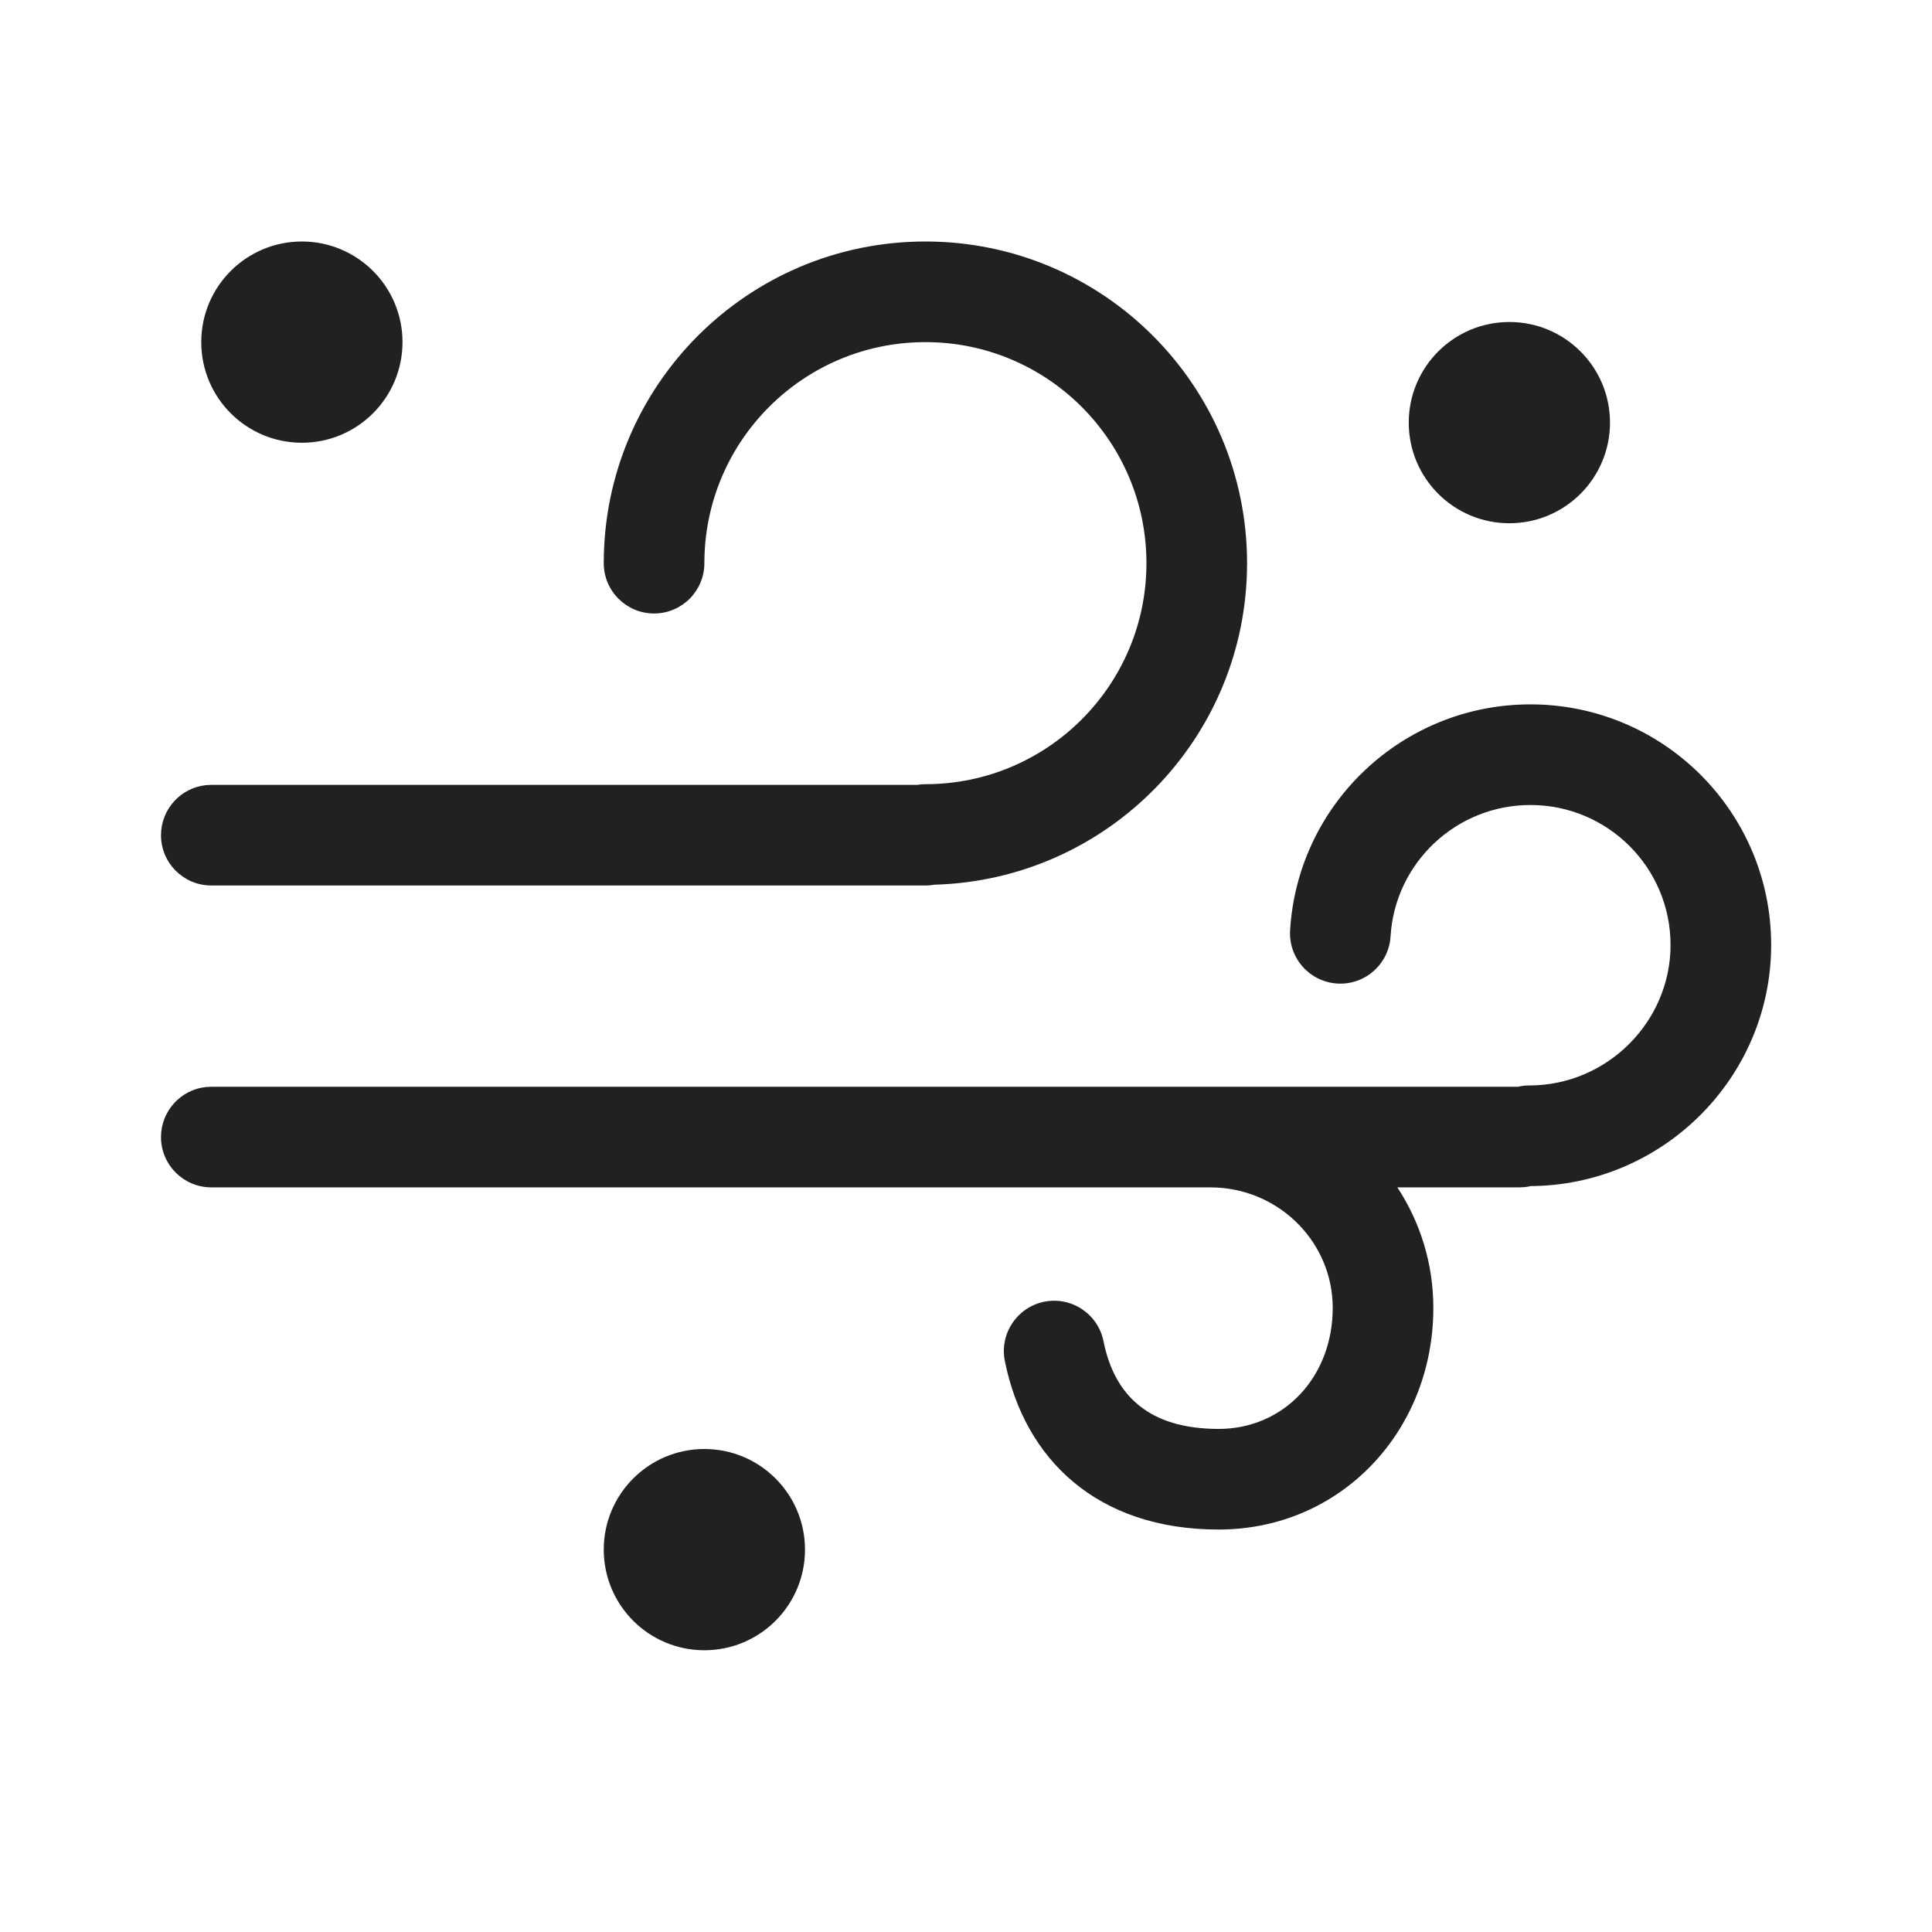 <?xml version="1.0" encoding="UTF-8"?>
<svg width="800px" height="800px" viewBox="0 0 48 48" version="1.1" xmlns="http://www.w3.org/2000/svg" xmlns:xlink="http://www.w3.org/1999/xlink">
    
    <title>ic_fluent_weather_blowing_snow_48_regular</title>
    <desc>Created with Sketch.</desc>
    <g id="🔍-Product-Icons" stroke="none" stroke-width="1" fill="none" fill-rule="evenodd">
        <g id="ic_fluent_weather_blowing_snow_48_regular" fill="#212121" fill-rule="nonzero">
            <path d="M17.5,36 C18.881,36 20,37.119 20,38.5 C20,39.881 18.881,41 17.5,41 C16.119,41 15,39.881 15,38.5 C15,37.119 16.119,36 17.5,36 Z M38.023,17.5 C41.326,17.5 44.004,20.176 44.004,23.477 C44.004,26.777 41.299,29.468 37.994,29.468 L38.027,29.469 C37.978,29.48 37.929,29.488 37.878,29.494 L37.75,29.5 L34.717,29.5 C35.282,30.361 35.611,31.389 35.611,32.494 C35.611,35.556 33.313,38.001 30.276,38.001 C27.257,38.001 25.454,36.255 24.965,33.813 C24.829,33.136 25.268,32.477 25.945,32.341 C26.621,32.206 27.28,32.644 27.416,33.321 C27.686,34.671 28.544,35.501 30.276,35.501 C31.896,35.501 33.111,34.209 33.111,32.494 C33.111,30.903 31.847,29.596 30.247,29.505 L30.068,29.5 L5.25,29.5 C4.56,29.5 4,28.94 4,28.25 C4,27.603 4.492,27.07 5.122,27.006 L5.25,27 L37.715,27 C37.805,26.979 37.898,26.968 37.994,26.968 C39.921,26.968 41.504,25.393 41.504,23.477 C41.504,21.557 39.946,20 38.023,20 C36.179,20 34.658,21.436 34.548,23.264 C34.506,23.953 33.914,24.478 33.225,24.436 C32.536,24.394 32.011,23.802 32.052,23.113 C32.242,19.967 34.855,17.5 38.023,17.5 Z M22.992,6 C27.405,6 30.983,9.578 30.983,13.992 C30.983,18.33 27.526,21.861 23.217,21.98 L23.11,21.995 L23,22 L5.25,22 C4.56,22 4,21.44 4,20.75 C4,20.103 4.492,19.57 5.122,19.506 L5.25,19.5 L22.791,19.499 L22.89,19.487 L22.89,19.487 L22.992,19.483 C26.024,19.483 28.483,17.024 28.483,13.992 C28.483,10.959 26.024,8.5 22.992,8.5 C19.959,8.5 17.5,10.959 17.5,13.992 C17.5,14.682 16.94,15.242 16.25,15.242 C15.56,15.242 15,14.682 15,13.992 C15,9.578 18.578,6 22.992,6 Z M37.5,8 C38.881,8 40,9.119 40,10.5 C40,11.881 38.881,13 37.5,13 C36.119,13 35,11.881 35,10.5 C35,9.119 36.119,8 37.5,8 Z M7.5,6 C8.881,6 10,7.119 10,8.5 C10,9.881 8.881,11 7.5,11 C6.119,11 5,9.881 5,8.5 C5,7.119 6.119,6 7.5,6 Z" id="🎨-Color">
</path>
        </g>
    </g>
</svg>